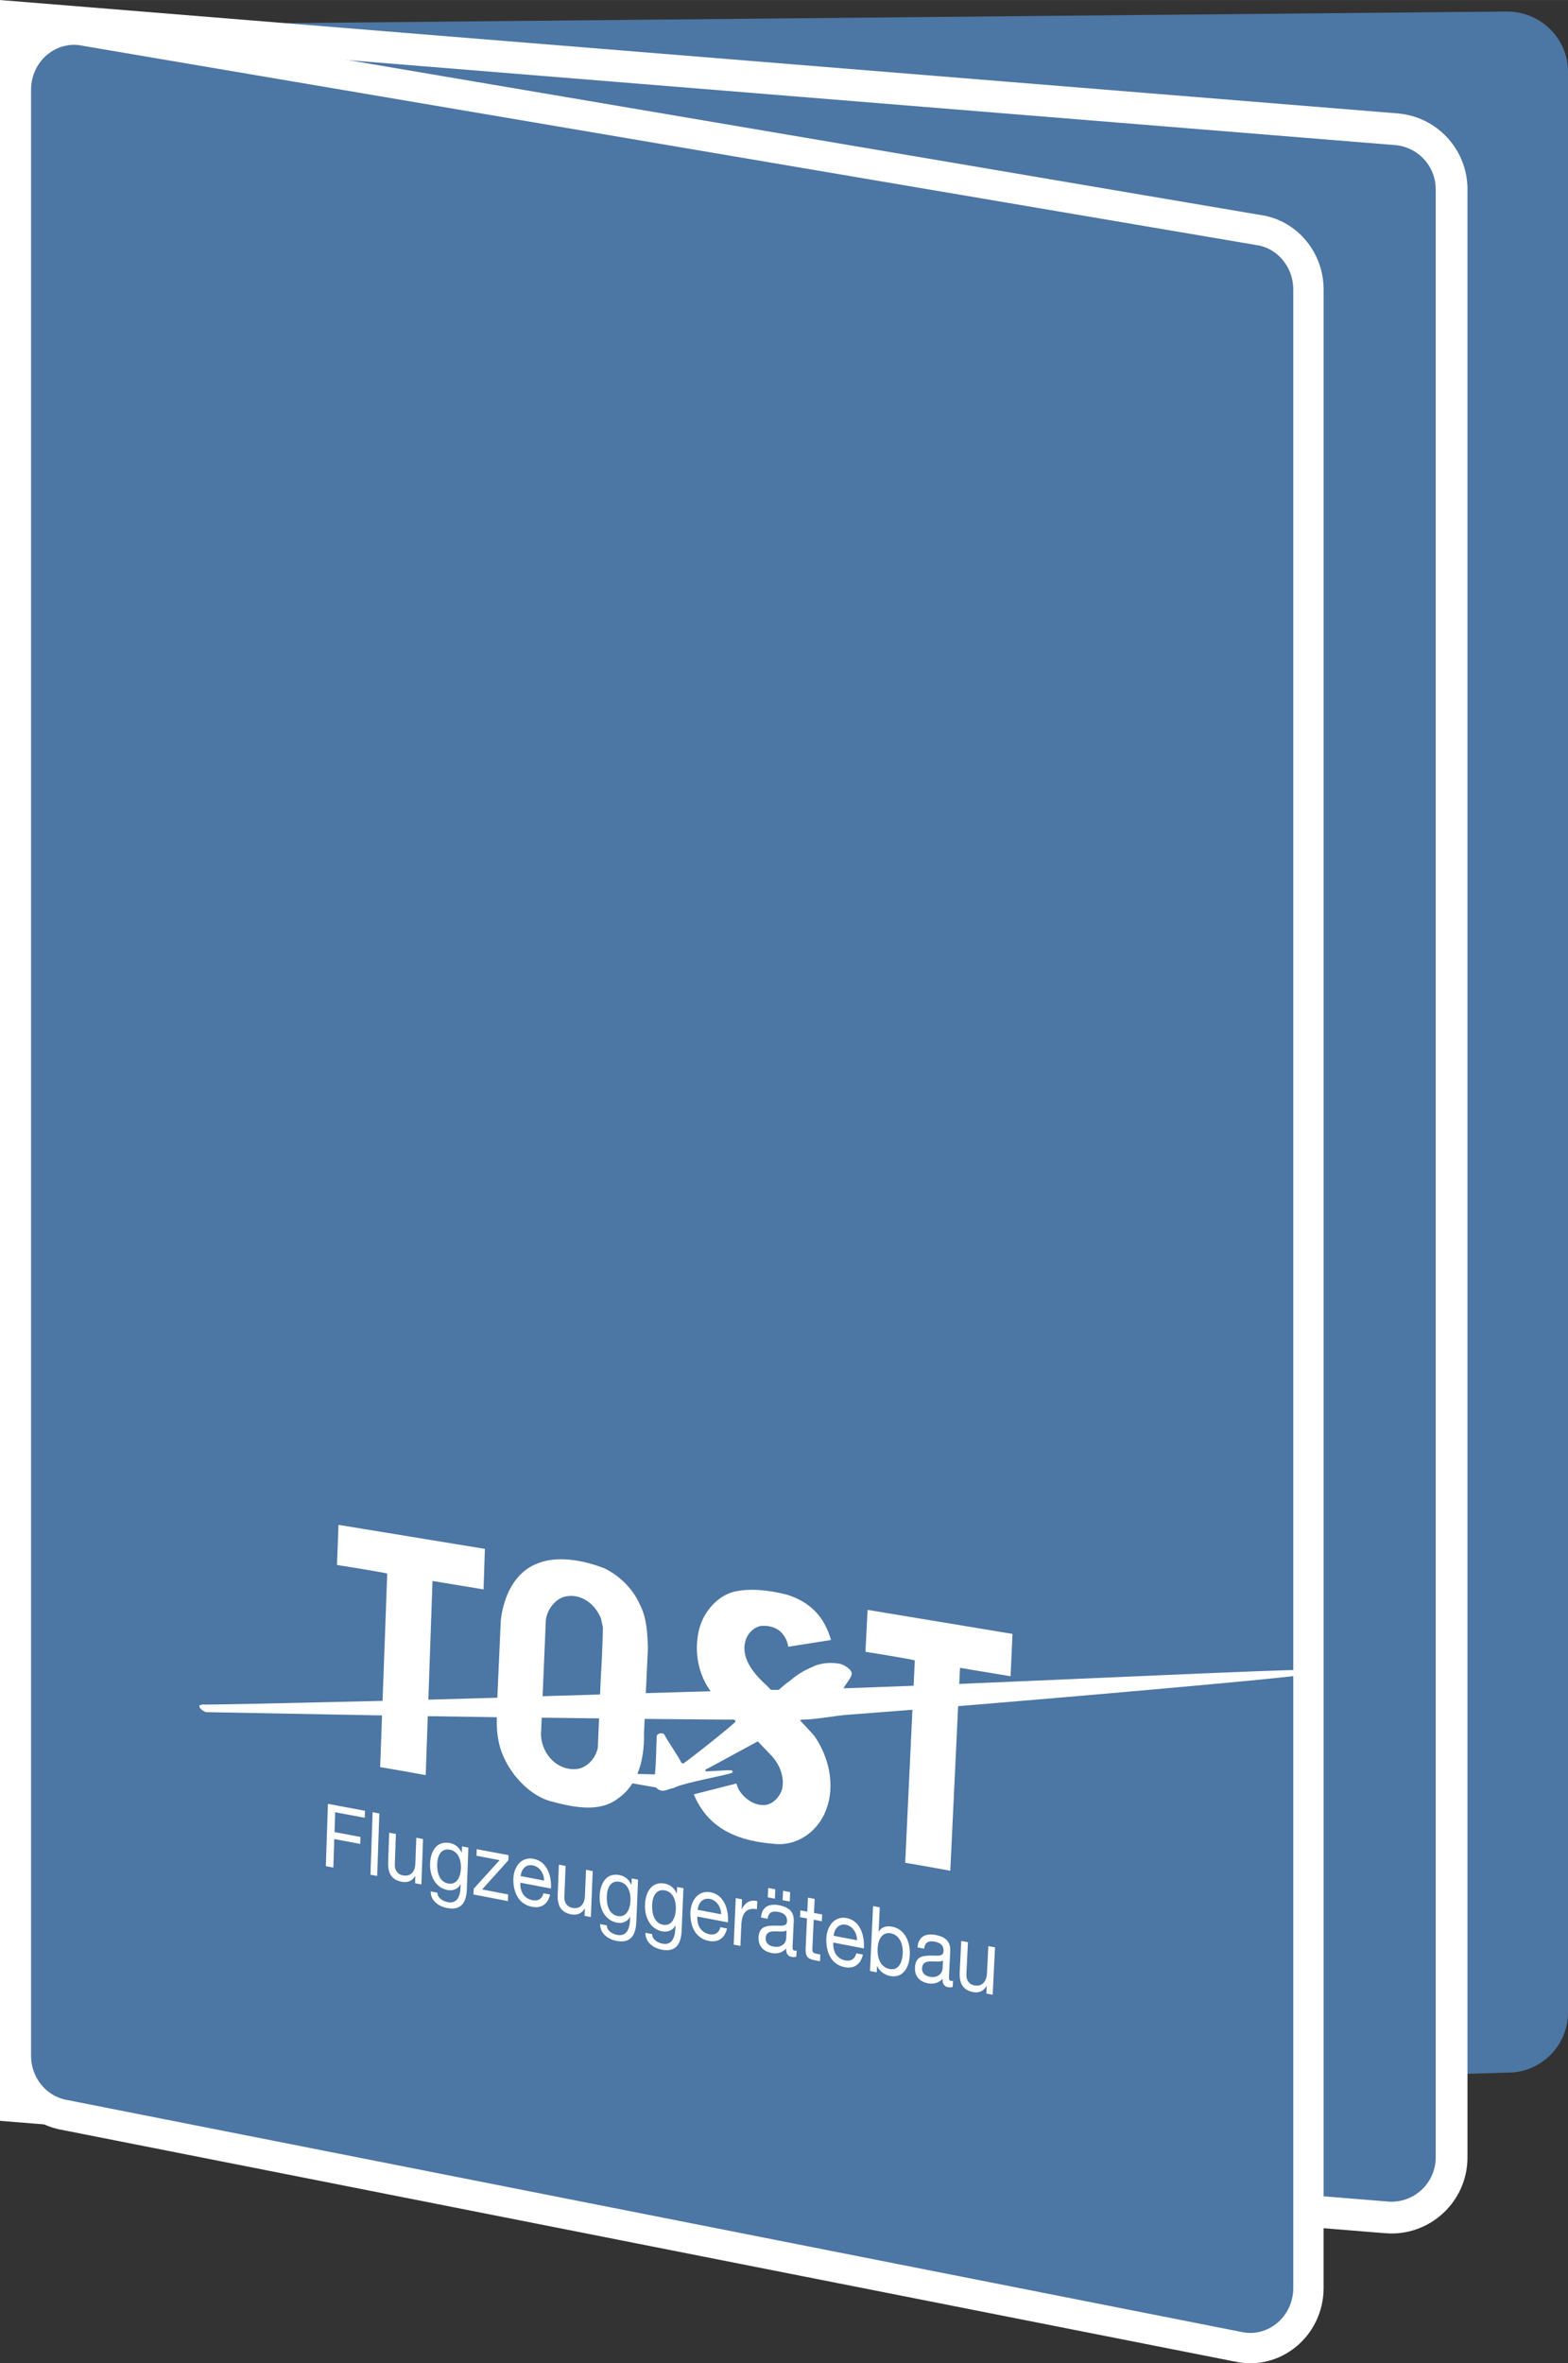 <svg xmlns="http://www.w3.org/2000/svg" id="b" data-name="Ebene 2" width="39.883mm" height="60.103mm" viewBox="0 0 113.055 170.369"><rect x="0" y="0" width="113.055" height="170.369" fill="#333333" stroke="none"/><g id="c" data-name="Ebene 1"><g><path d="M108.842,149.414l-107.696,3.03V1.851L108.516.83c2.486-.07,4.54,1.891,4.54,4.334v139.915c0,2.347-1.868,4.268-4.214,4.334Z" fill="#4c76a3"></path><path d="M99.975,159.852L1.146,151.835V1.243l99.53,8.073c2.251.183,3.985,2.063,3.985,4.322v141.893c0,2.533-2.162,4.526-4.686,4.322Z" fill="#4c76a3" stroke="#fff" stroke-miterlimit="10" stroke-width="2.292"></path><path d="M89.246,169.174L4.45,152.427c-1.929-.434-3.304-2.198-3.304-4.236V6.474C1.146,3.707,3.622,1.648,6.24,2.238l84.796,14.394c1.929.434,3.304,2.198,3.304,4.236v144.07c0,2.767-2.476,4.826-5.094,4.236Z" fill="#4c76a3" stroke="#fff" stroke-miterlimit="10" stroke-width="2.187"></path><g><polygon points="26.318 130.54 23.643 130.041 23.493 134.532 24.034 134.636 24.103 132.578 25.972 132.932 25.989 132.427 24.12 132.074 24.168 130.646 26.301 131.045 26.318 130.54" fill="#fff"></polygon><polygon points="26.866 130.643 26.711 135.149 27.195 135.242 27.351 130.733 26.866 130.643" fill="#fff"></polygon><path d="M30.014,132.486l-.066,1.849c-.021.589-.321.971-.908.859-.37-.071-.588-.374-.574-.772l.078-2.213-.484-.091-.075,2.149c-.024.702.197,1.24.972,1.389.421.081.758-.046.978-.412l.011.002-.018.519.456.087.117-3.275-.485-.091Z" fill="#fff"></path><path d="M33.314,133.108l-.017.47h-.006c-.163-.397-.487-.643-.857-.713-1.021-.192-1.397.701-1.425,1.474-.032.894.379,1.745,1.255,1.914.37.071.764-.052.939-.421l.012.002-.008.216c-.027.737-.296,1.197-.928,1.075-.319-.062-.735-.282-.744-.68l-.484-.093c.003.722.631,1.093,1.183,1.199.927.18,1.386-.283,1.425-1.35l.111-3.008-.456-.086ZM32.31,135.782c-.638-.122-.808-.819-.786-1.408.023-.628.294-1.145.915-1.028.61.115.816.756.795,1.333-.023.617-.286,1.225-.924,1.103Z" fill="#fff"></path><polygon points="34.76 136.213 36.652 134.109 36.666 133.74 34.374 133.308 34.357 133.785 36.021 134.1 34.154 136.161 34.138 136.575 36.621 137.052 36.639 136.573 34.76 136.213" fill="#fff"></polygon><path d="M38.464,134.001c-.804-.152-1.413.466-1.451,1.455-.01,1.013.407,1.826,1.346,2.007.66.127,1.142-.18,1.302-.884l-.479-.092c-.102.412-.389.576-.788.499-.643-.123-.914-.69-.875-1.261l2.204.42c.06-.794-.216-1.948-1.26-2.145ZM37.538,135.248c.053-.498.372-.868.879-.772.479.09.81.572.813,1.094l-1.692-.322Z" fill="#fff"></path><path d="M42.251,134.793l-.075,1.873c-.024.597-.326.984-.912.872-.37-.071-.588-.378-.572-.781l.088-2.242-.484-.091-.085,2.177c-.028.711.191,1.256.966,1.405.421.081.759-.048.98-.419l.012.002-.021.526.455.088.133-3.318-.484-.092Z" fill="#fff"></path><path d="M45.549,135.417l-.02.476h-.006s0-.001,0-.001h-.006s.006,0,.006,0c-.162-.4-.485-.649-.855-.719-1.02-.193-1.401.713-1.432,1.496-.036.906.37,1.767,1.247,1.936.37.071.765-.054.941-.429l.012.002-.009.218c-.031.747-.302,1.213-.934,1.091-.319-.062-.734-.284-.74-.687l-.484-.093c0,.732.626,1.105,1.178,1.213.927.18,1.388-.289,1.432-1.37l.125-3.047-.456-.086ZM44.531,138.127c-.637-.122-.804-.828-.78-1.425.026-.636.299-1.161.92-1.043.61.115.813.764.789,1.349-.026.624-.292,1.242-.93,1.119Z" fill="#fff"></path><path d="M48.82,136.035l-.02.478h-.006c-.162-.403-.484-.653-.854-.723-1.02-.193-1.403.716-1.435,1.502-.038.909.369,1.773,1.245,1.942.37.071.765-.055.942-.431l.011.002-.009.219c-.032.75-.304,1.217-.935,1.095-.319-.062-.734-.285-.74-.689l-.483-.093c-.002.734.625,1.109,1.177,1.216.927.18,1.388-.291,1.434-1.375l.129-3.057-.455-.086ZM47.799,138.756c-.638-.123-.803-.83-.779-1.43.027-.639.301-1.165.922-1.047.61.116.812.766.788,1.353-.026.627-.294,1.246-.931,1.123Z" fill="#fff"></path><path d="M51.234,136.414c-.804-.152-1.416.475-1.459,1.478-.015,1.027.398,1.85,1.337,2.031.66.127,1.144-.185,1.306-.898l-.478-.092c-.104.417-.393.584-.791.507-.643-.124-.911-.697-.869-1.276l2.204.422c.063-.805-.207-1.974-1.25-2.171ZM50.301,137.678c.056-.505.376-.881.884-.784.478.091.807.578.808,1.107l-1.691-.323Z" fill="#fff"></path><path d="M53.484,137.631l-.012-.002.031-.707-.456-.086-.146,3.354.484.094.065-1.492c.037-.851.344-1.303,1.125-1.155l.026-.584c-.524-.119-.86.086-1.117.58Z" fill="#fff"></path><polygon points="55.901 136.202 55.388 136.105 55.358 136.781 55.871 136.878 55.901 136.202" fill="#fff"></polygon><path d="M57.289,140.623c-.154-.03-.148-.147-.137-.408l.078-1.733c.035-.788-.533-1.034-1.064-1.135-.655-.124-1.232.062-1.297.888l.484.092c.044-.49.354-.575.763-.498.307.058.651.203.63.685-.019.416-.472.29-1.012.306-.506.014-1.009.082-1.042.842-.029.669.396,1.027.931,1.13.41.079.775-.014,1.059-.321-.016.364.136.552.387.601.153.03.263.018.351-.024l.019-.43c-.064.014-.11.012-.15.004ZM55.753,140.327c-.296-.057-.564-.239-.547-.603.018-.41.297-.488.619-.492.327-.003.691.06.887-.06l-.025.567c-.014.306-.296.711-.933.588Z" fill="#fff"></path><polygon points="56.972 136.403 56.46 136.307 56.43 136.984 56.942 137.081 56.972 136.403" fill="#fff"></polygon><path d="M58.925,140.859c-.301-.058-.362-.116-.351-.371l.095-2.094.586.112.022-.49-.586-.111.046-1.012-.484-.091-.046,1.011-.502-.095-.022.489.502.095-.097,2.145c-.028.619.166.775.667.872l.369.071.022-.49-.221-.043Z" fill="#fff"></path><path d="M61.042,138.272c-.804-.153-1.419.482-1.465,1.495-.019,1.037.391,1.868,1.33,2.049.66.128,1.145-.188,1.311-.909l-.478-.092c-.105.422-.394.591-.793.514-.643-.124-.909-.703-.865-1.288l2.202.423c.067-.813-.2-1.994-1.242-2.191ZM60.104,139.551c.057-.51.379-.89.886-.794.479.091.806.583.804,1.117l-1.69-.323Z" fill="#fff"></path><path d="M64.328,138.896c-.404-.077-.788.016-.965.359l-.012-.002.082-1.751-.484-.091-.219,4.679.483.094.021-.452.012.002c.197.442.623.657.925.715.9.174,1.381-.548,1.427-1.508.046-.959-.365-1.873-1.27-2.045ZM64.143,141.946c-.665-.128-.898-.796-.867-1.464.03-.636.31-1.231.96-1.107.626.119.882.791.852,1.428-.032.664-.285,1.271-.945,1.143Z" fill="#fff"></path><path d="M68.564,142.801c-.154-.03-.148-.149-.135-.412l.085-1.753c.039-.797-.53-1.045-1.059-1.146-.655-.125-1.233.064-1.302.9l.484.092c.047-.495.356-.583.765-.505.308.059.651.204.628.692-.02.421-.474.294-1.015.311-.507.015-1.009.085-1.046.854-.032.677.392,1.038.927,1.142.409.079.776-.015,1.061-.326-.018.369.133.558.384.607.154.03.264.018.351-.025l.021-.435c-.064.014-.109.012-.149.004ZM67.028,142.504c-.295-.057-.563-.241-.545-.609.02-.415.3-.494.621-.498.328-.004.692.06.887-.062l-.028.573c-.015.309-.298.72-.936.596Z" fill="#fff"></path><path d="M71.26,140.294l-.096,1.93c-.03.615-.337,1.016-.924.902-.369-.071-.583-.386-.563-.802l.113-2.31-.484-.092-.11,2.243c-.036.732.178,1.293.951,1.443.42.082.76-.053.986-.436l.012.002-.027.542.455.088.17-3.418-.484-.092Z" fill="#fff"></path><path d="M93.546,120.397c-.545-.06-14.874.599-24.383.998l.055-1.16,3.646.606.139-3.052-10.449-1.734-.153,3.023s3.2.51,3.558.617l-.087,1.83c-3.033.117-5.05.192-5.044.186-.005-.135.691-.859.578-1.148-.118-.277-.489-.508-.813-.615-.664-.12-1.173-.077-1.747.099-.647.277-1.157.494-1.937,1.157-.157.091-.661.519-.76.621-.096-.005-.29-.006-.564-.004-.102-.102-.201-.209-.304-.31-.802-.728-1.867-1.88-1.55-3.142.116-.581.631-1.083,1.147-1.158.515-.041,1.123.084,1.506.53.266.293.393.623.451.974l3.082-.487c-.099-.353-.232-.696-.4-1.028-.656-1.282-1.725-1.923-2.847-2.259-1.245-.309-2.628-.468-3.778-.185-1.233.326-2.282,1.555-2.543,2.961-.284,1.488.021,3.004.886,4.205-1.365.038-2.946.084-4.671.136l.151-3.245c-.036-1.089-.083-2.157-.561-3.103-.529-1.215-1.517-2.119-2.522-2.626-1.589-.636-3.586-.986-5.035-.309-1.507.654-2.279,2.283-2.487,4.006l-.252,5.608c-1.668.047-3.34.094-4.973.139l.298-8.554,3.682.605.095-2.921-10.553-1.731-.11,2.891s3.261.515,3.622.62l-.335,9.176c-7.09.173-12.773.293-13.032.264-.049.08-.186-.022-.18.119.027.208.279.345.462.431.153,0,5.806.113,12.711.237l-.135,3.727c1.184.194,1.912.327,3.285.577l.148-4.249c1.644.026,3.318.051,4.973.075-.009.613.014,1.207.152,1.818.403,1.898,2.028,3.752,3.696,4.228,1.708.461,3.59.853,4.936-.219.413-.289.737-.652.999-1.061l1.709.299.089.096c.429.32.761-.012,1.137-.046.829-.436,4.075-.958,4.283-1.131.027-.075-.018-.123-.074-.16-.421-.013-1.161.054-1.866.084.026-.061-.052-.129.019-.155.126-.028,1.97-1.061,3.741-2.013l.913.953c.633.645,1.015,1.536.855,2.422-.136.566-.567,1.032-1.065,1.185-.718.147-1.462-.231-1.954-.898-.14-.193-.23-.404-.288-.625l-3.074.783c.011.027.022.053.035.081,1.101,2.584,3.462,3.308,5.736,3.486,1.573.198,3.181-.818,3.777-2.475.662-1.741.204-3.787-.87-5.324-.338-.377-.679-.74-1.019-1.108.041-.015.091-.034.123-.042,1.197-.02,2.315-.295,3.503-.37.246-.021,1.959-.152,4.478-.347l-.521,11.032c1.172.194,1.893.327,3.252.576l.565-11.868c9.362-.766,23.929-2.048,24.767-2.252l.069-.154c.026-.231-.263-.13-.377-.191ZM43.103,125.998c-.176.854-.901,1.552-1.699,1.543-.829.009-1.599-.436-2.062-1.266-.208-.388-.323-.793-.336-1.236l.052-1.211c1.428.018,2.818.036,4.136.052l-.089,2.118ZM43.315,120.971l-.05,1.186c-1.343.04-2.732.081-4.141.123l-.023.491.256-6.003c.124-.85.794-1.631,1.578-1.703.999-.128,1.977.546,2.4,1.628l.137.636c-.026,1.154-.078,2.44-.157,3.642ZM53.017,124.134c-.371.369-2.727,2.265-3.759,3.009l-.137-.079c-.146-.359-1.032-1.621-1.244-2.057-.195-.09-.406-.076-.521.113-.056.913-.034,1.893-.138,2.797-.133-.001-.656-.015-1.262-.034.357-.854.5-1.857.477-2.92l.048-1.047c3.747.039,6.337.061,6.415.049.057.024.161.056.12.168Z" fill="#fff"></path></g></g></g></svg>